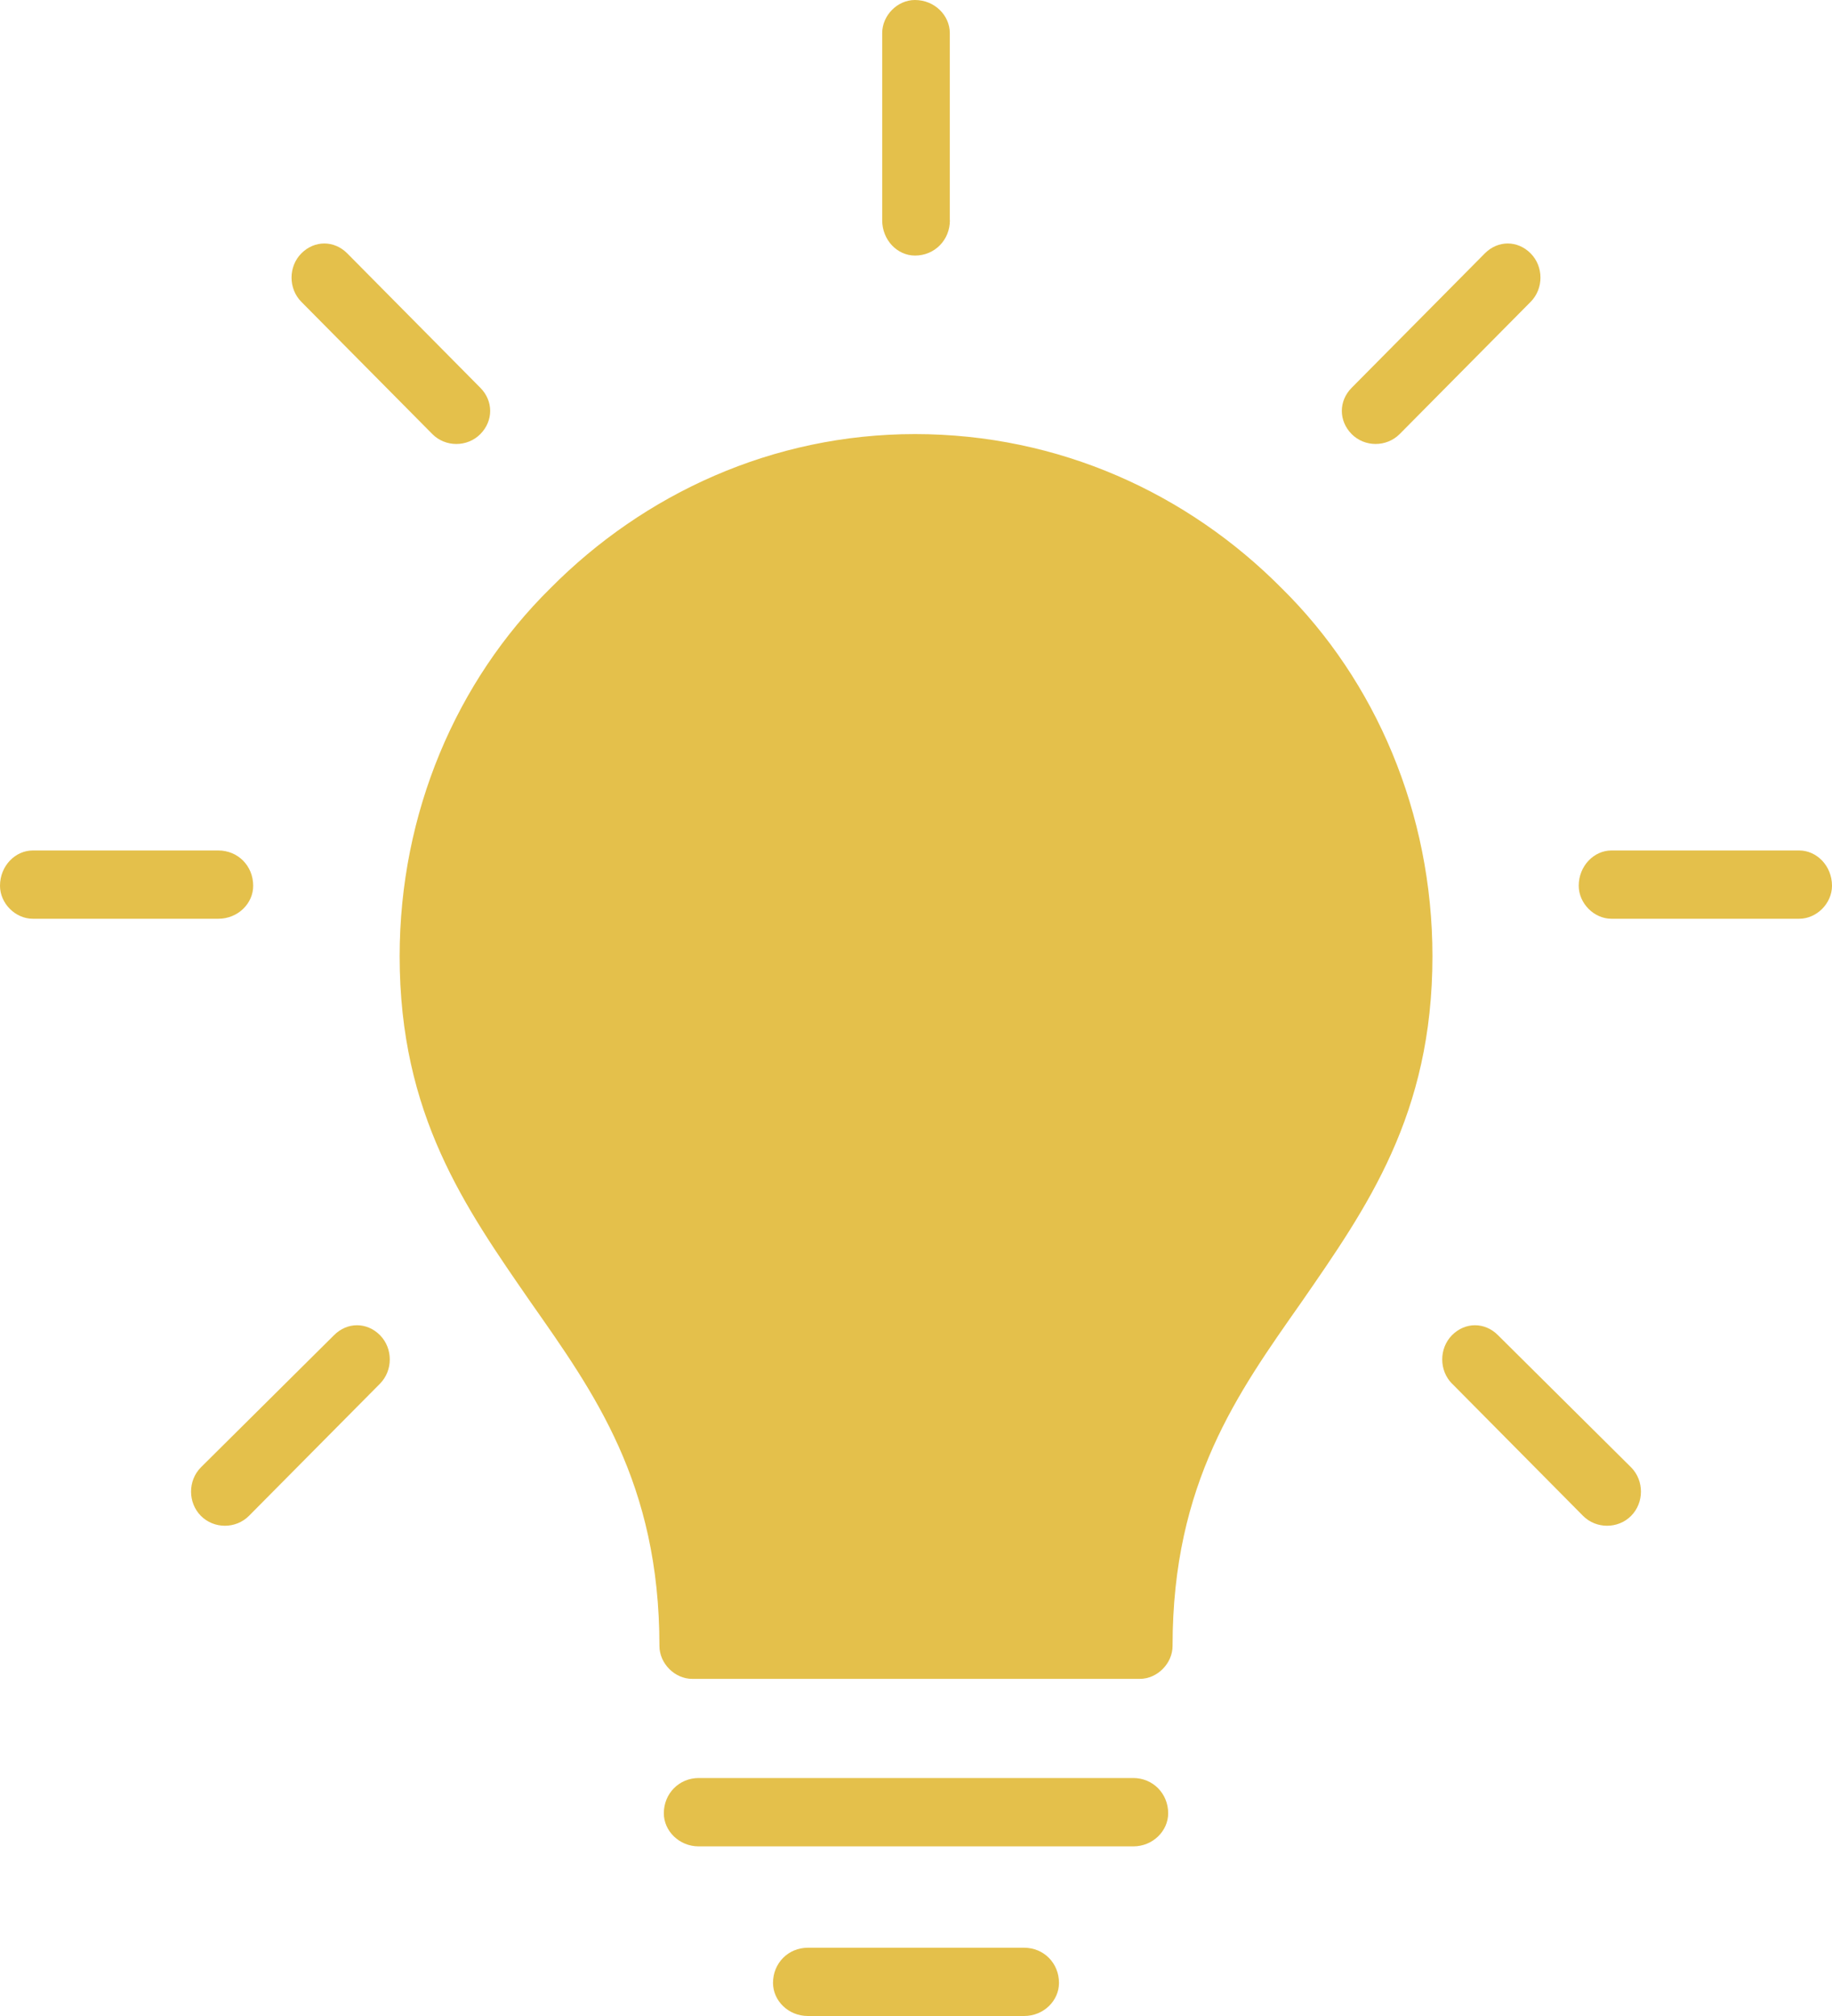 <svg width="20" height="22" viewBox="0 0 20 22" fill="none" xmlns="http://www.w3.org/2000/svg"><path d="M7.628 20.149C7.414 20.149 7.247 19.98 7.247 19.788 7.247 19.572 7.414 19.403 7.628 19.403H12.372C12.586 19.403 12.753 19.572 12.753 19.788 12.753 19.98 12.586 20.149 12.372 20.149H7.628zM10.37 2.404c0 .216-.167.385-.381.385C9.797 2.789 9.631 2.621 9.631 2.404V.361C9.631.168 9.797.0 9.988.0c.215.0.381.168.381.361V2.404zm4.911 2.332C15.137 4.881 14.899 4.881 14.756 4.737 14.613 4.592 14.613 4.376 14.756 4.232l1.454-1.467C16.353 2.621 16.567 2.621 16.71 2.765 16.853 2.909 16.853 3.15 16.71 3.294L15.28 4.737zM5.244 4.232C5.387 4.376 5.387 4.592 5.244 4.737c-.143.144-.381.144-.524.0L3.29 3.294c-.143-.144-.143-.385.0-.529s.358-.144.501.0L5.244 4.232zM19.642 9.281C19.833 9.281 20 9.449 20 9.666 20 9.858 19.833 10.026 19.642 10.026h-2.05C17.402 10.026 17.235 9.858 17.235 9.666 17.235 9.449 17.402 9.281 17.592 9.281h2.05zm-17.259.0c.215.0.381.168.381.385C2.765 9.858 2.598 10.026 2.384 10.026H.358C.167 10.026.0 9.858.0 9.666.0 9.449.167 9.281.358 9.281H2.384zM3.647 14.57C3.79 14.426 4.005 14.426 4.148 14.57 4.291 14.715 4.291 14.955 4.148 15.1L2.718 16.542C2.574 16.686 2.336 16.686 2.193 16.542 2.05 16.398 2.05 16.157 2.193 16.013L3.647 14.57zM15.852 15.1C15.709 14.955 15.709 14.715 15.852 14.57 15.995 14.426 16.21 14.426 16.353 14.57l1.454 1.443C17.95 16.157 17.95 16.398 17.807 16.542 17.664 16.686 17.425 16.686 17.282 16.542l-1.43-1.443zM7.199 17.961c0-1.779-.715-2.765-1.406-3.751-.715-1.034-1.43-2.044-1.43-3.775.0-1.563.62-3.005 1.645-4.015C7.032 5.386 8.439 4.737 9.988 4.737c1.573.0 2.98.649 4.005 1.683 1.025 1.01 1.645 2.452 1.645 4.015.0 1.731-.715 2.741-1.43 3.775C13.516 15.196 12.801 16.181 12.801 17.961 12.801 18.153 12.634 18.321 12.443 18.321H7.557C7.366 18.321 7.199 18.153 7.199 17.961zM8.82 22C8.605 22 8.439 21.832 8.439 21.639 8.439 21.423 8.605 21.255 8.82 21.255H11.18C11.395 21.255 11.561 21.423 11.561 21.639 11.561 21.832 11.395 22 11.18 22H8.82z" fill="#e4c04b"/></svg>